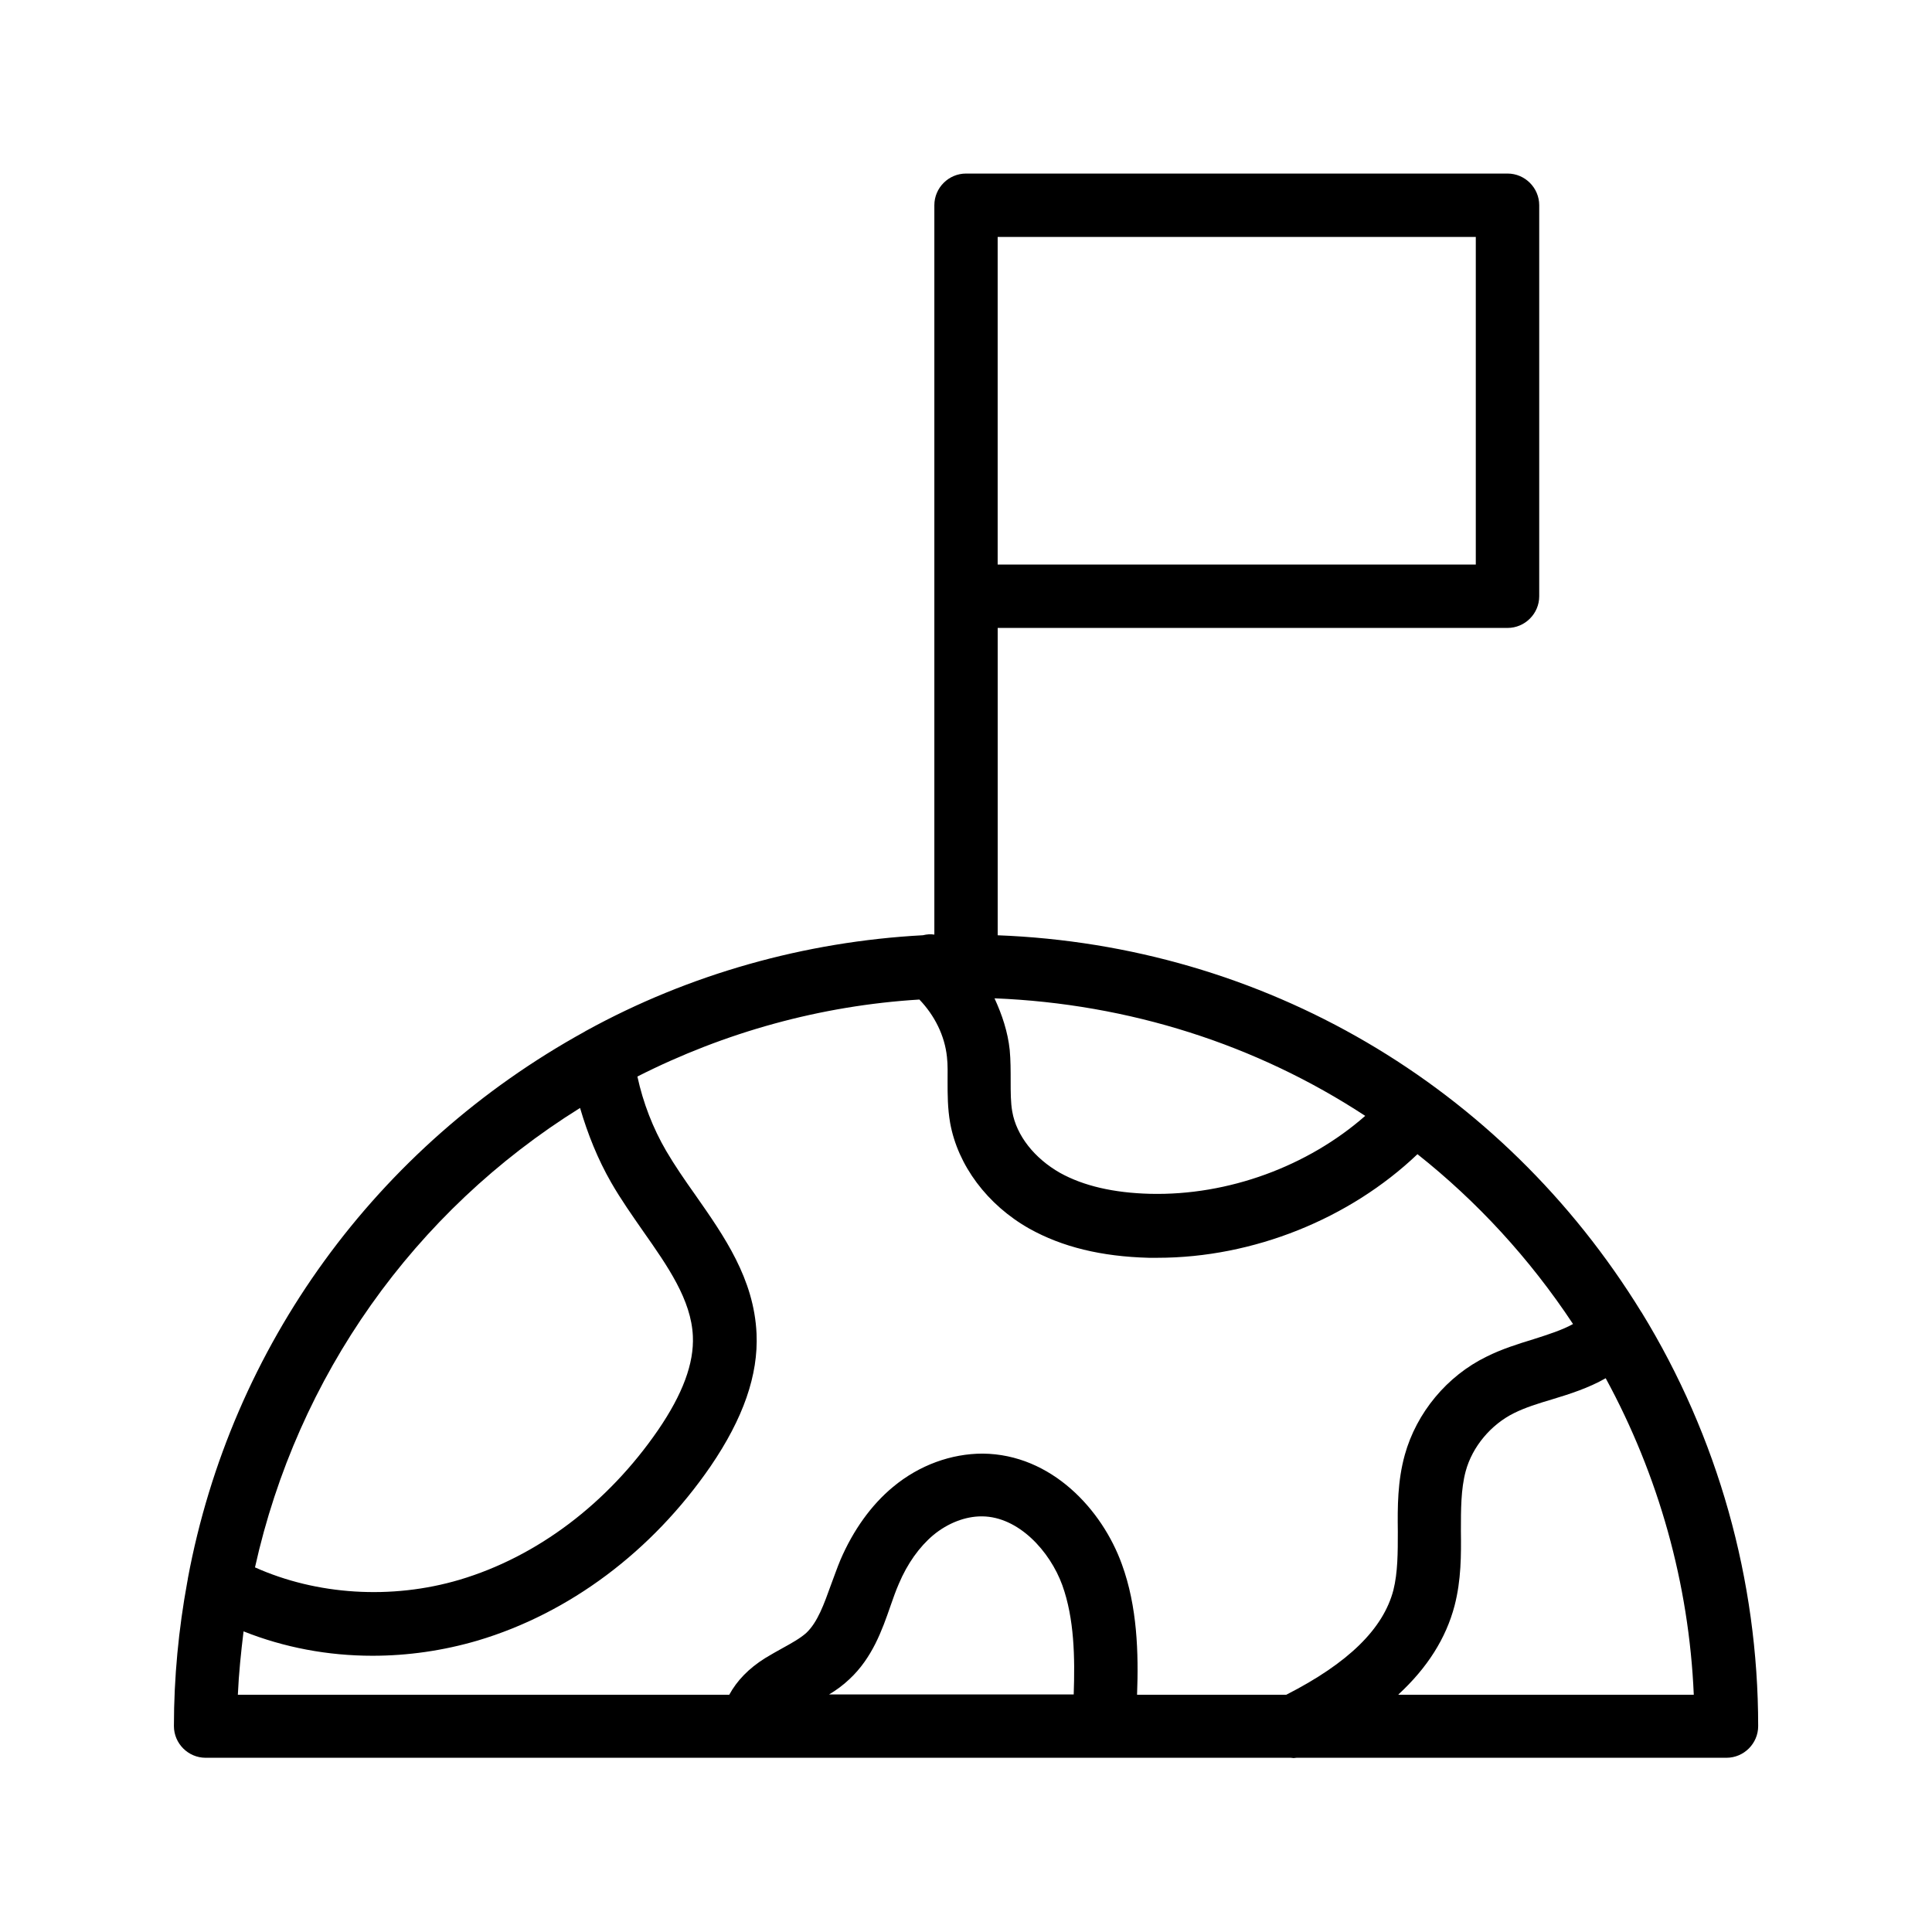 <?xml version="1.0" encoding="UTF-8"?>
<!-- Uploaded to: ICON Repo, www.svgrepo.com, Generator: ICON Repo Mixer Tools -->
<svg fill="#000000" width="800px" height="800px" version="1.1" viewBox="144 144 512 512" xmlns="http://www.w3.org/2000/svg">
 <path d="m579.02 491.78c-0.086 0-0.086 0 0 0-37.113-60.375-100.43-97.238-170.62-99.922v-81.449h135.11c4.617 0 8.398-3.777 8.398-8.398v-103.62c0-4.617-3.777-8.398-8.398-8.398h-143.5c-4.617 0-8.398 3.777-8.398 8.398v193.29c-1.008-0.168-2.016-0.082-3.023 0.168-31.32 1.68-61.969 10.328-89.176 25.273-0.082 0-0.082 0.082-0.168 0.082-0.082 0.082-0.168 0.082-0.25 0.168-55.336 30.484-93.707 83.301-105.21 144.93v0.082c-0.082 0.336-0.082 0.586-0.168 0.922-2.269 12.348-3.527 25.195-3.527 38.125 0 4.617 3.777 8.398 8.398 8.398h287.59c0.25 0 0.504 0.082 0.754 0.082s0.504-0.082 0.754-0.082h113.95c4.617 0 8.398-3.777 8.398-8.398-0.004-38.707-10.668-76.664-30.902-109.66v0zm-73.223-52.062c-15.199 13.352-36.273 21.16-57.016 20.656-9.656-0.25-17.633-2.098-23.848-5.543-6.801-3.863-11.586-9.91-12.68-16.289-0.418-2.352-0.418-5.121-0.418-7.977 0-2.769 0-5.625-0.25-8.312-0.504-4.785-2.016-9.32-4.031-13.688 35.688 1.43 69.441 12.262 98.242 31.152zm29.305-146.11h-126.71v-86.82h126.71zm-237.38 144.01c2.016 6.887 4.703 13.602 8.23 19.734 2.602 4.535 5.625 8.816 8.48 12.93 6.551 9.32 12.762 18.223 13.184 27.793 0.336 7.223-2.688 15.367-9.238 24.938-13.352 19.398-31.992 33.504-52.562 39.633-18.137 5.375-37.953 4.031-54.242-3.273 11.246-50.633 42.062-94.297 86.148-121.75zm-89.176 138.71c10.746 4.281 22.336 6.465 34.176 6.465 9.32 0 18.727-1.344 27.879-4.031 24.266-7.223 46.184-23.594 61.715-46.184 8.648-12.68 12.68-24.184 12.176-35.184-0.672-14.527-8.566-25.777-16.207-36.695-2.856-4.031-5.457-7.809-7.727-11.672-3.527-6.047-6.129-12.762-7.641-19.734 23.176-11.754 48.617-18.809 74.73-20.402 4.031 4.199 6.719 9.574 7.305 15.199 0.25 2.184 0.168 4.367 0.168 6.551 0 3.359 0 7.055 0.672 10.914 2.016 11.25 9.824 21.746 20.992 28.047 8.734 4.871 19.062 7.391 31.656 7.727h2.266c25.441 0 50.969-10.328 68.938-27.457 15.785 12.512 29.727 27.625 41.227 45.008-2.856 1.594-6.551 2.769-10.496 4.031-4.113 1.258-8.398 2.602-12.426 4.617-10.496 5.121-18.559 14.863-21.664 26.031-1.93 6.969-1.93 13.77-1.848 20.32 0 5.625 0 10.832-1.176 15.535-2.688 10.242-11.922 19.312-28.383 27.711l-39.543-0.004c0.418-11 0.082-23.344-4.031-34.594-5.207-14.441-18.641-29.137-36.863-29.305-8.312 0-16.793 3.023-23.762 8.816-5.793 4.785-10.578 11.504-13.938 19.312-0.922 2.184-1.68 4.449-2.519 6.633-1.848 5.121-3.527 9.91-6.551 12.762-1.594 1.426-3.863 2.688-6.297 4.031-1.512 0.84-3.023 1.68-4.535 2.602-4.449 2.769-7.559 6.047-9.574 9.742h-130.23c0.254-5.711 0.84-11.25 1.512-16.793zm220 16.711h-64.824c1.848-1.09 3.695-2.434 5.375-4.031 6.047-5.625 8.648-12.93 10.914-19.48 0.672-1.93 1.344-3.863 2.184-5.793 2.266-5.375 5.457-9.824 9.152-12.93 3.863-3.191 8.48-4.953 12.762-4.953h0.168c9.656 0.082 17.969 9.238 21.242 18.223 3.195 8.895 3.363 19.141 3.027 28.965zm86.066 0c7.641-7.055 12.594-14.863 14.863-23.512 1.762-6.801 1.762-13.434 1.68-19.816 0-5.711 0-11.082 1.258-15.785 1.762-6.551 6.719-12.426 12.848-15.449 2.856-1.426 6.297-2.519 9.992-3.609 4.703-1.426 9.742-3.023 14.273-5.625 14.023 25.777 22.082 54.41 23.344 83.883l-78.258-0.004z"/>
</svg>